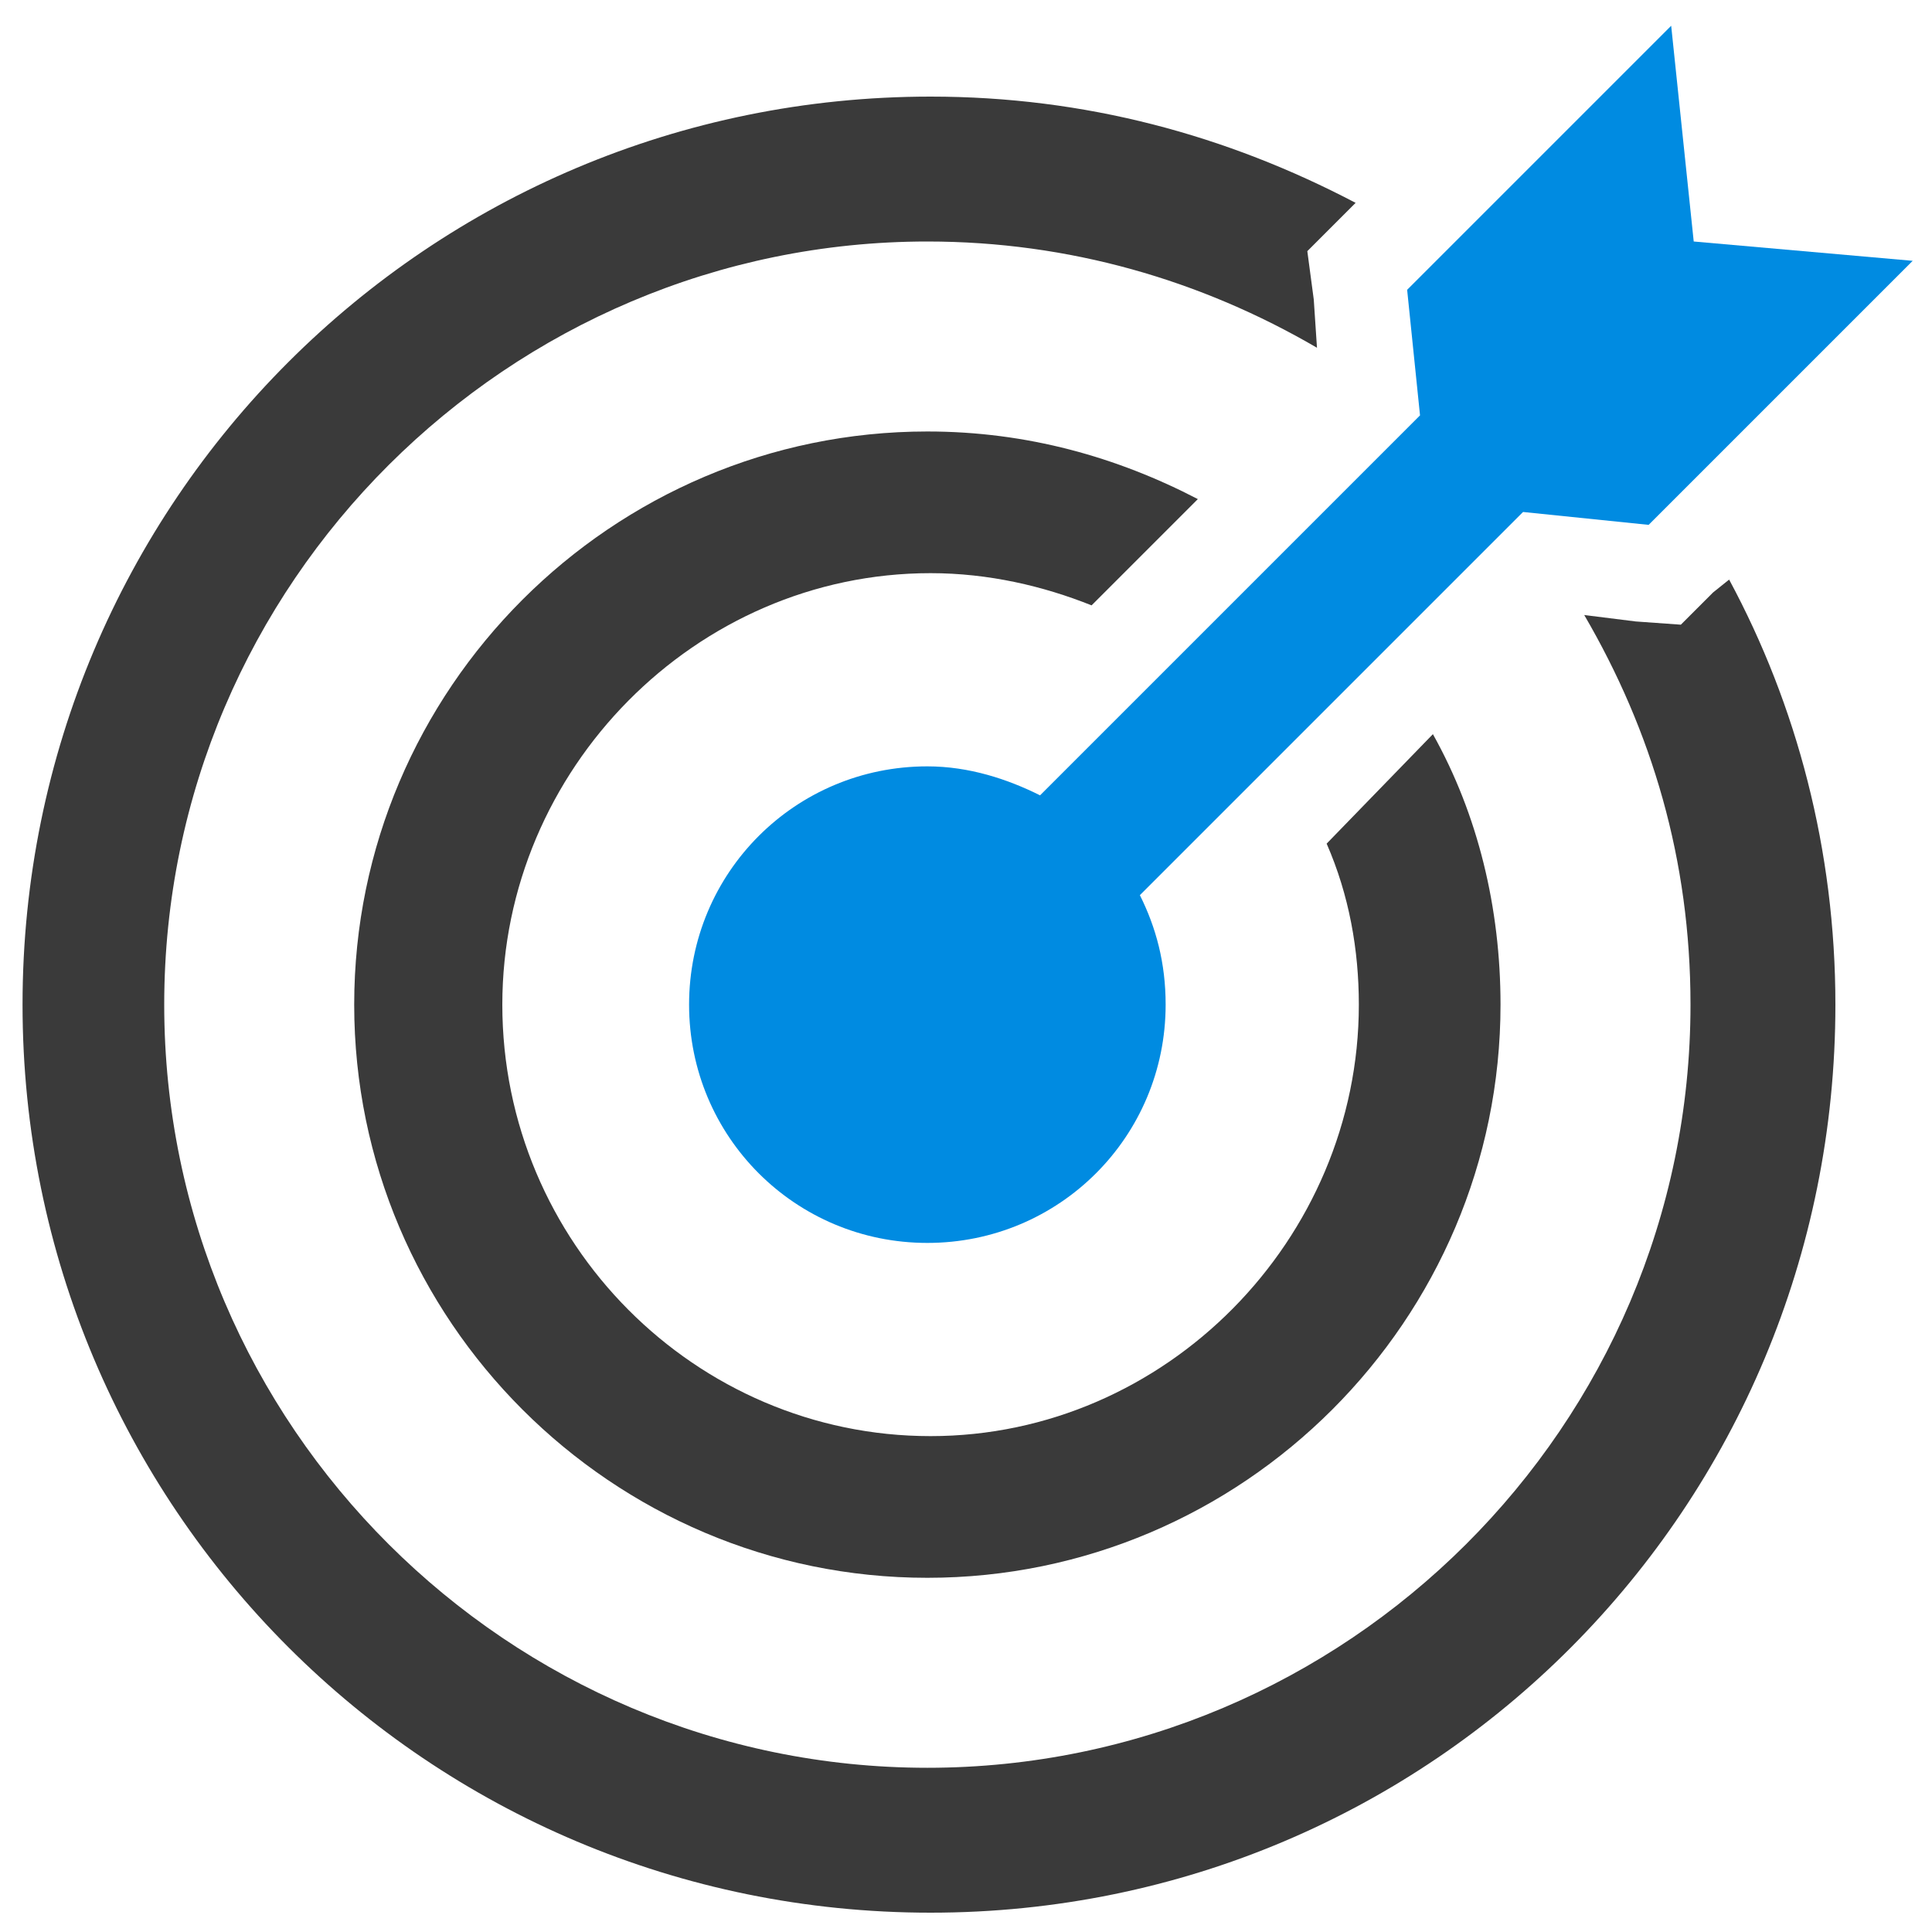 <?xml version="1.0" encoding="utf-8"?>
<!-- Generator: Adobe Illustrator 27.0.1, SVG Export Plug-In . SVG Version: 6.00 Build 0)  -->
<svg version="1.1" id="Layer_1" xmlns="http://www.w3.org/2000/svg" xmlns:xlink="http://www.w3.org/1999/xlink" x="0px" y="0px"
	 viewBox="0 0 60 60" style="enable-background:new 0 0 60 60;" xml:space="preserve">
<style type="text/css">
	.st0{fill:#F2387F;}
	.st1{fill:#008BE1;}
	.st2{fill:#EDE600;}
	.st3{fill:#45DB71;}
	.st4{fill:#300F5B;}
	.st5{fill:#111111;}
	.st6{fill:#FFFFFF;}
	.st7{fill:none;stroke:#FFFFFF;stroke-miterlimit:10;}
	.st8{fill:#230B47;}
	.st9{fill:none;stroke:#45DB71;stroke-width:2;stroke-miterlimit:10;}
	.st10{fill:#FBFDFB;}
	.st11{opacity:0.1;fill:#45DB71;}
	.st12{clip-path:url(#SVGID_00000029012544235091619480000009328157946834873021_);}
	.st13{clip-path:url(#SVGID_00000001654836761850741870000012636357707868362663_);}
	.st14{clip-path:url(#SVGID_00000070117794057260744060000001677858862073671324_);fill:#FFFFFF;}
	.st15{clip-path:url(#SVGID_00000070117794057260744060000001677858862073671324_);fill:#45DB71;}
	.st16{clip-path:url(#SVGID_00000115493220987115245600000012786646683576891274_);}
	.st17{clip-path:url(#SVGID_00000070115955852958674330000007343555777887541438_);}
	.st18{clip-path:url(#SVGID_00000026881169719359079430000015208012864922886545_);fill:#FFFFFF;}
	.st19{clip-path:url(#SVGID_00000070805841775129758830000013404133875194506131_);}
	.st20{clip-path:url(#SVGID_00000164478407080372794500000009154768537214294667_);}
	.st21{clip-path:url(#SVGID_00000011710719401376971340000010630217225410379157_);fill:#FFFFFF;}
	.st22{clip-path:url(#SVGID_00000011710719401376971340000010630217225410379157_);fill:#45DB71;}
	.st23{clip-path:url(#SVGID_00000013905091143140235200000002801186881262525345_);}
	.st24{clip-path:url(#SVGID_00000065033969239298888850000001572606177920624018_);}
	.st25{clip-path:url(#SVGID_00000165228439456396920410000002210636460144383883_);fill:#FFFFFF;}
	.st26{clip-path:url(#SVGID_00000165228439456396920410000002210636460144383883_);fill:#45DB71;}
	.st27{clip-path:url(#SVGID_00000127732026840186882510000004855933644521793922_);}
	.st28{clip-path:url(#SVGID_00000104668655988176279290000016361988659639156882_);}
	.st29{clip-path:url(#SVGID_00000085969272920774706520000007627030338000935338_);fill:#45DB71;}
	.st30{clip-path:url(#SVGID_00000085969272920774706520000007627030338000935338_);fill:#FFFFFF;}
	.st31{clip-path:url(#SVGID_00000004521953355094715390000002756915470316667268_);}
	.st32{clip-path:url(#SVGID_00000150788394044711805290000008212899393391124112_);}
	.st33{clip-path:url(#SVGID_00000032612509217385338710000003630188246991282611_);fill:#141414;}
	.st34{clip-path:url(#SVGID_00000032612509217385338710000003630188246991282611_);fill:#008BE1;}
	.st35{clip-path:url(#SVGID_00000067221613115664063740000007695720089488165549_);}
	.st36{clip-path:url(#SVGID_00000007392116547499296080000002555070890161061252_);}
	.st37{clip-path:url(#SVGID_00000101814844511439337840000003760371631513250489_);fill:#141414;}
	.st38{clip-path:url(#SVGID_00000031181048084389563790000008677452390516336831_);}
	.st39{clip-path:url(#SVGID_00000036950958820282352020000015646888719025257912_);}
	.st40{clip-path:url(#SVGID_00000064343602380861949570000002660162681919674801_);fill:#141414;}
	.st41{clip-path:url(#SVGID_00000064343602380861949570000002660162681919674801_);fill:#008BE1;}
	.st42{fill:#1A1F20;}
	.st43{fill:none;stroke:#000000;stroke-miterlimit:10;}
	.st44{fill:none;stroke:#FFFFFF;stroke-width:1.348;stroke-linecap:round;stroke-linejoin:round;stroke-miterlimit:10;}
	.st45{fill:none;stroke:#FFFFFF;stroke-width:1.348;stroke-linejoin:round;stroke-miterlimit:10;}
	.st46{fill:none;stroke:#FFFFFF;stroke-width:1.348;stroke-linejoin:round;stroke-miterlimit:10;}
	.st47{fill:none;stroke:#45DB71;stroke-width:1.348;stroke-linecap:round;stroke-linejoin:round;stroke-miterlimit:10;}
	.st48{fill:#3A3A3A;}
	.st49{fill:#D5D5D0;}
	.st50{opacity:0.8;fill:#FFFFFF;}
	.st51{opacity:0.8;}
	.st52{opacity:0.7;fill:#FFFFFF;}
	.st53{filter:url(#Adobe_OpacityMaskFilter);}
	.st54{fill-rule:evenodd;clip-rule:evenodd;fill:#FFFFFF;}
	.st55{mask:url(#b_00000183955866372333249590000012316500142325682827_);fill:#FFFFFF;}
	.st56{filter:url(#Adobe_OpacityMaskFilter_00000136404271635630338360000017767495648335625391_);}
	.st57{mask:url(#d_00000129900830730405480520000014623301054676182715_);fill:#FFFFFF;}
	.st58{filter:url(#Adobe_OpacityMaskFilter_00000166674828278805327130000008975881651674343342_);}
	.st59{mask:url(#f_00000172432242374768209830000015039172946061248441_);fill:#FFFFFF;}
	.st60{fill:#005B94;}
	.st61{fill:none;}
	.st62{filter:url(#Adobe_OpacityMaskFilter_00000119111541232533761150000002280289678833847221_);}
	.st63{mask:url(#b_00000121242914474656648360000005555763708798657726_);fill:#FFFFFF;}
	.st64{filter:url(#Adobe_OpacityMaskFilter_00000122002049472406424060000007688276587362440066_);}
	.st65{mask:url(#d_00000108993635279581592850000016963696059047656630_);fill:#FFFFFF;}
	.st66{filter:url(#Adobe_OpacityMaskFilter_00000079473440848105269930000008776440589641325226_);}
	.st67{mask:url(#f_00000057868554823050175350000007210296028907392407_);fill:#FFFFFF;}
	.st68{fill:#F2F2F2;}
	.st69{fill:#141414;}
	.st70{fill:none;stroke:#141414;stroke-miterlimit:10;}
	.st71{fill:#383838;}
	.st72{clip-path:url(#SVGID_00000122716060636914890440000013014023780534729095_);}
	.st73{fill:#F7F7F7;}
	.st74{fill:none;stroke:#3A3A3A;stroke-width:2;stroke-miterlimit:10;}
	.st75{fill:none;stroke:#005B94;stroke-width:2;stroke-miterlimit:10;}
	.st76{filter:url(#Adobe_OpacityMaskFilter_00000060710182796406643410000008828256263899482775_);}
	.st77{mask:url(#b_00000122683658893622176050000005990580495026267063_);fill:#FFFFFF;}
	.st78{filter:url(#Adobe_OpacityMaskFilter_00000171710380123872149070000000903855760264632727_);}
	.st79{mask:url(#d_00000127004082412718571410000003230123972563525785_);fill:#FFFFFF;}
	.st80{filter:url(#Adobe_OpacityMaskFilter_00000058552647627276872490000007476143928678552717_);}
	.st81{mask:url(#f_00000152984264307359400410000012739720966617314183_);fill:#FFFFFF;}
	.st82{clip-path:url(#SVGID_00000120517337992208176810000006862514072163354496_);}
	.st83{filter:url(#Adobe_OpacityMaskFilter_00000152248041206131287470000001773196273019381172_);}
	.st84{mask:url(#b_00000066517617357638559560000012152235722219141300_);fill:#FFFFFF;}
	.st85{filter:url(#Adobe_OpacityMaskFilter_00000071539582572949799480000001414564045219067564_);}
	.st86{mask:url(#d_00000007428777862180621530000006530606128060806551_);fill:#FFFFFF;}
	.st87{filter:url(#Adobe_OpacityMaskFilter_00000000198646218280423460000005875288750284413347_);}
	.st88{mask:url(#f_00000153699184550364060550000007984742465594433679_);fill:#FFFFFF;}
	.st89{clip-path:url(#SVGID_00000080893177855239886660000006218538238703111858_);}
	.st90{clip-path:url(#SVGID_00000086682594860975131020000003694335040975305119_);}
	.st91{clip-path:url(#SVGID_00000009548551934651838970000014008353205224011927_);}
	.st92{clip-path:url(#SVGID_00000175290681425248302770000012180131014391760796_);fill:#367CB8;}
	.st93{clip-path:url(#SVGID_00000175290681425248302770000012180131014391760796_);fill:#347BB7;}
	.st94{clip-path:url(#SVGID_00000175290681425248302770000012180131014391760796_);fill:#333333;}
	.st95{clip-path:url(#SVGID_00000010995721702028580330000013469856625451638974_);}
	.st96{filter:url(#Adobe_OpacityMaskFilter_00000099660411935222787540000010003754115299635362_);}
	.st97{mask:url(#b_00000010306947736890099170000016203247043504488893_);fill:#FFFFFF;}
	.st98{filter:url(#Adobe_OpacityMaskFilter_00000175309049750427119120000012012301399411062676_);}
	.st99{mask:url(#d_00000160162238667356134670000014552674989974974100_);fill:#FFFFFF;}
	.st100{filter:url(#Adobe_OpacityMaskFilter_00000137131397465559614080000017522645741936385412_);}
	.st101{mask:url(#f_00000025444331539208734850000015977295149505420950_);fill:#FFFFFF;}
	.st102{fill:#F7F7F7;stroke:#383838;stroke-miterlimit:10;}
	.st103{fill:#FFFFFF;stroke:#000000;stroke-miterlimit:10;}
	.st104{fill:#231F20;}
</style>
<g>
	<path class="st1" d="M52.6,7.5l-0.7-6.7l-8.2,8.2l0.4,3.9L32.3,24.7c-1-0.5-2.2-0.9-3.5-0.9c-4.1,0-7.4,3.3-7.4,7.4
		c0,4.1,3.3,7.4,7.4,7.4s7.4-3.3,7.4-7.4c0-1.3-0.3-2.4-0.8-3.4l11.9-11.9l3.9,0.4l8.2-8.2L52.6,7.5L52.6,7.5L52.6,7.5z"/>
	<path class="st48" d="M53.2,18.4l-1,1l-1.4-0.1l-1.6-0.2c2.1,3.6,3.3,7.6,3.3,12.1c0,13.1-10.7,23.7-23.7,23.7S5.1,44.3,5.1,31.2
		c0-13.1,10.7-23.7,23.7-23.7c4.4,0,8.5,1.2,12.1,3.3l-0.1-1.5l-0.2-1.5l1-1l0.5-0.5C38.1,4.2,33.7,3,28.9,3
		C13.3,3,0.7,15.6,0.7,31.2c0,15.6,12.6,28.2,28.2,28.2S57,46.8,57,31.2c0-4.8-1.2-9.3-3.3-13.2L53.2,18.4L53.2,18.4L53.2,18.4z"/>
	<path class="st48" d="M41.2,26.2c0.7,1.6,1,3.3,1,5c0,7.3-6,13.4-13.3,13.4s-13.3-6-13.3-13.4c0-7.3,6-13.4,13.3-13.4
		c1.8,0,3.5,0.4,5,1l3.3-3.3c-2.5-1.3-5.3-2.1-8.4-2.1c-9.8,0-17.8,8-17.8,17.8c0,9.8,8,17.8,17.8,17.8s17.8-8,17.8-17.8
		c0-3-0.7-5.9-2.1-8.4L41.2,26.2L41.2,26.2L41.2,26.2z"/>
</g>
</svg>
